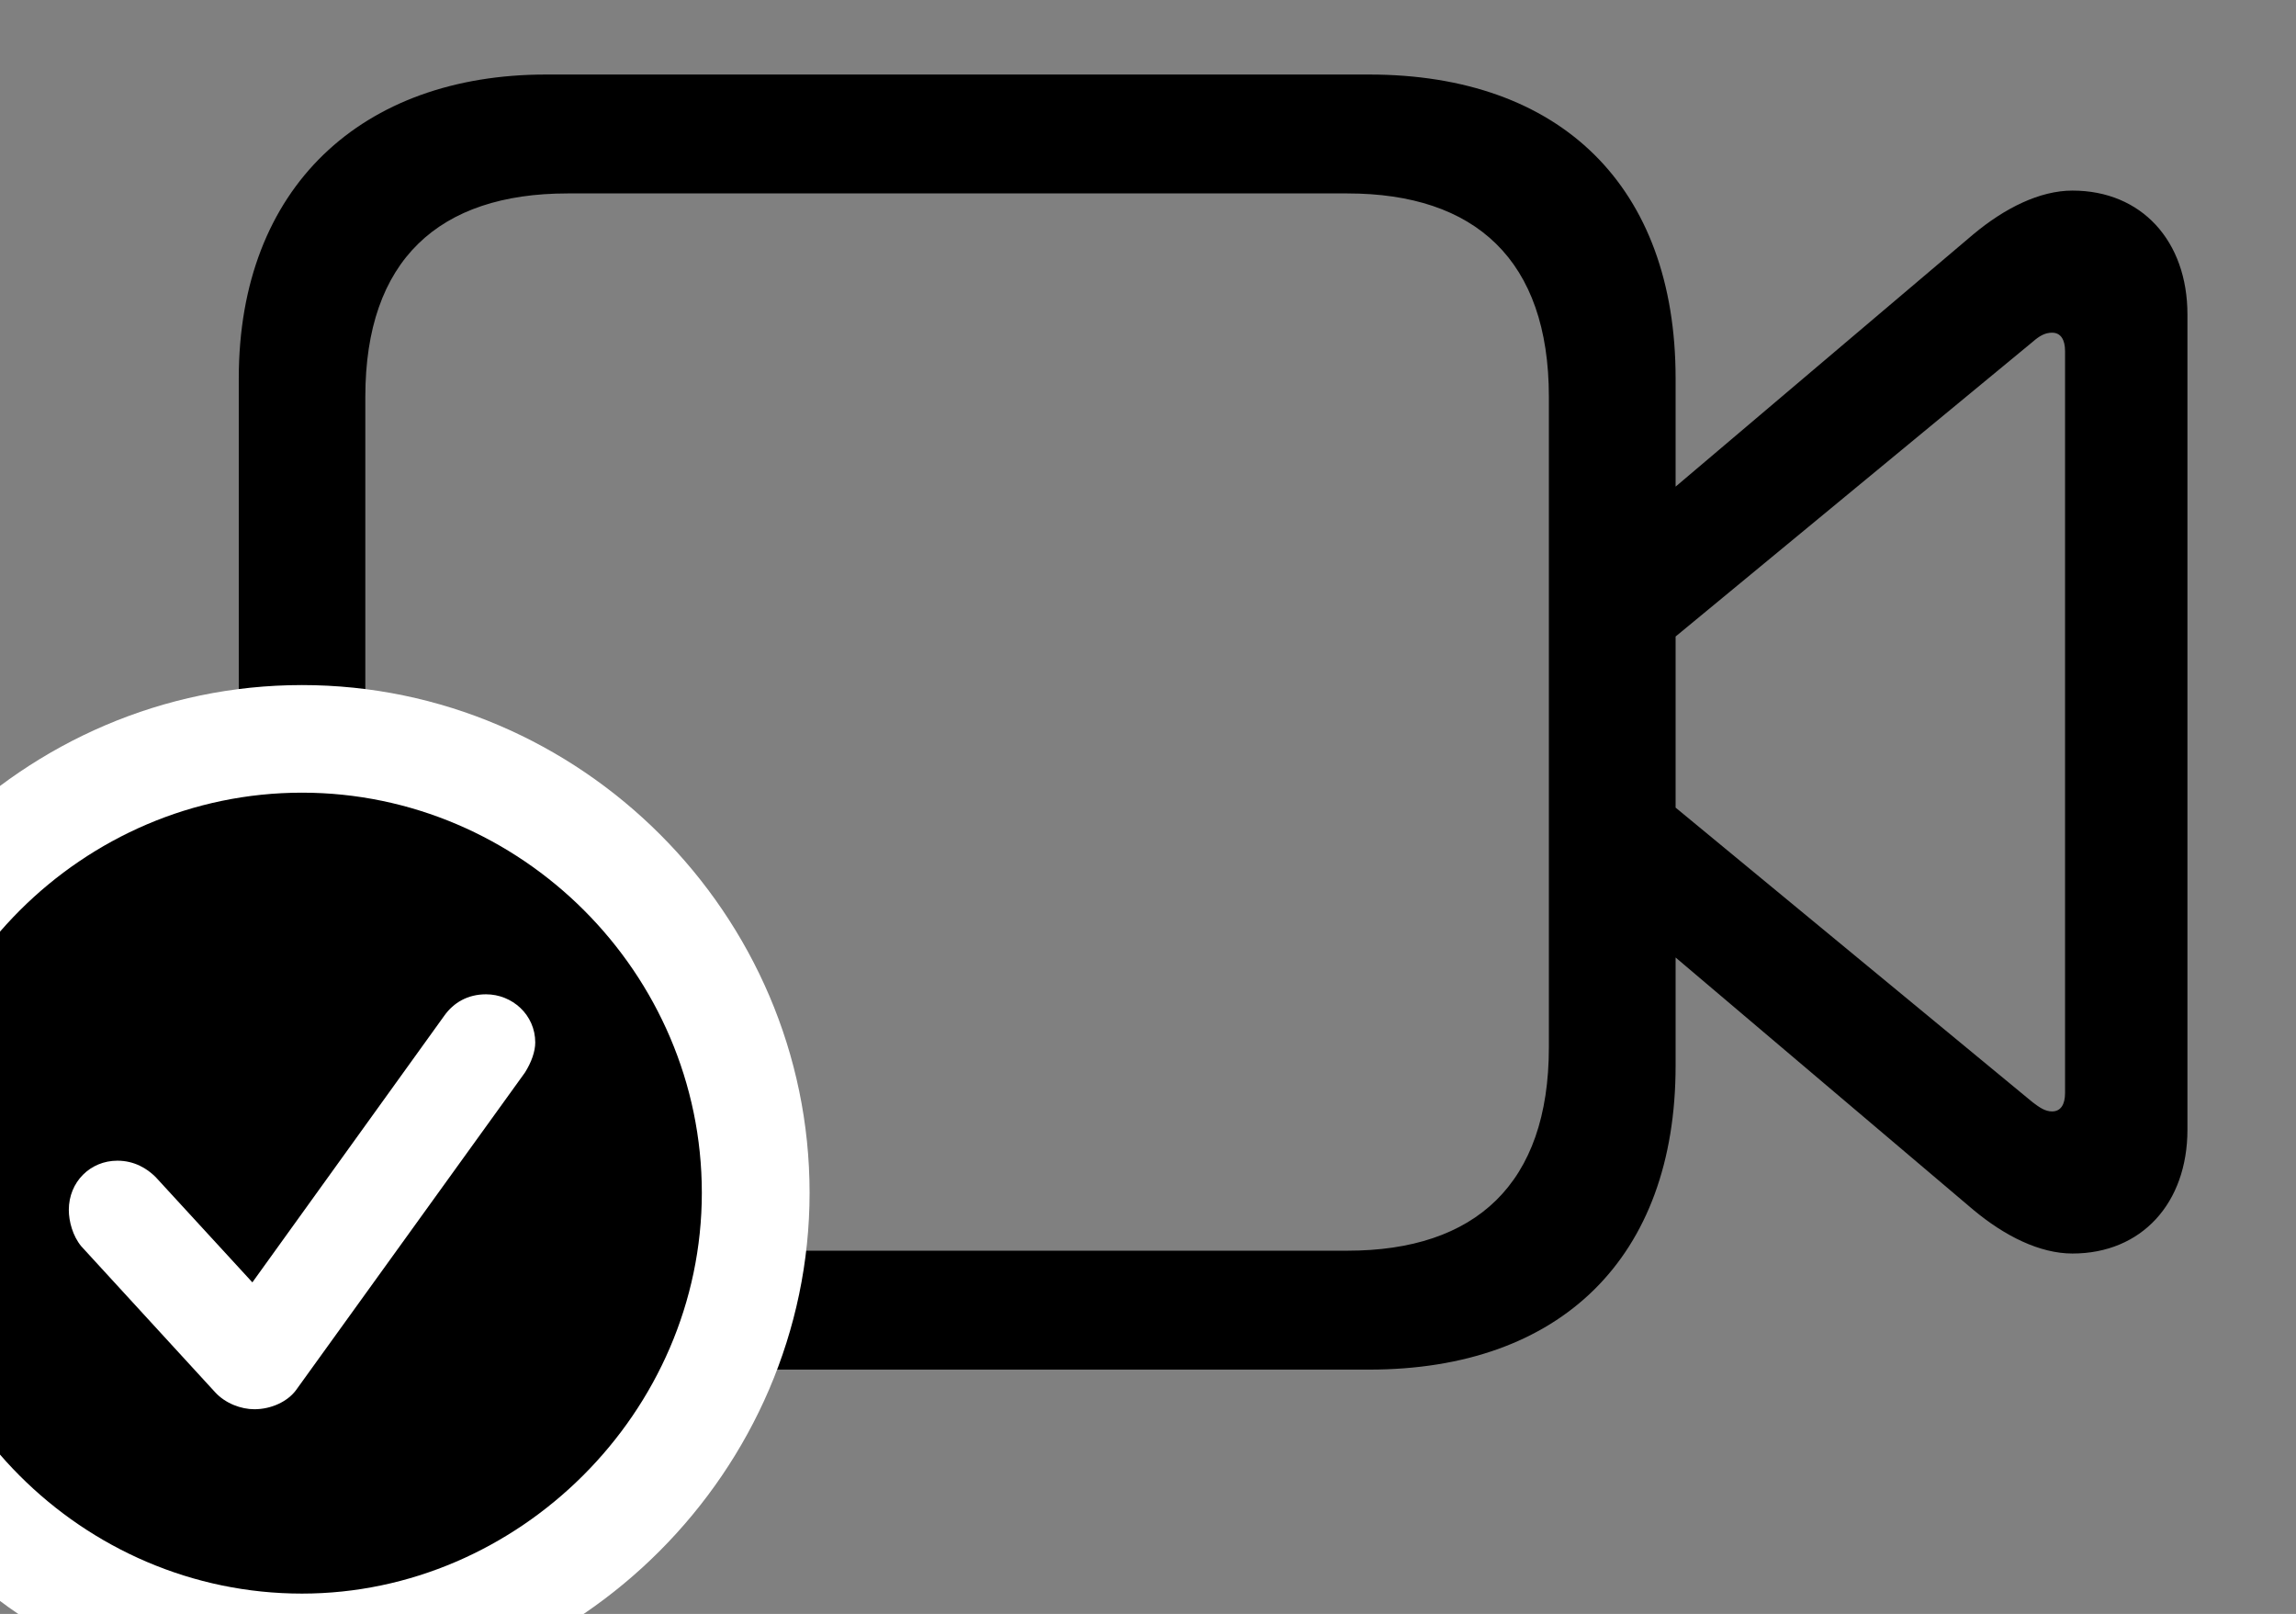 <svg xmlns="http://www.w3.org/2000/svg" viewBox="0 0 142.294 100" style="overflow:visible"><rect x="0" y="0" width="142.294" height="100" fill="#808080" stroke="none"/><rect x="0" y="-15" width="142.294" height="120" fill-opacity="0"/><g><path d="M33.832 84.861L84.852 84.861C96.737 84.861 103.845 77.908 103.845 66.033L103.845 23.445C103.845 11.571 96.737 4.618 84.852 4.618L33.832 4.618C22.465 4.618 14.798 11.571 14.798 23.445L14.798 66.033C14.798 77.908 21.896 84.861 33.832 84.861ZM35.18 77.494C27.2 77.494 22.641 73.369 22.641 64.893L22.641 24.586C22.641 16.109 27.2 11.985 35.18 11.985L83.504 11.985C91.433 11.985 95.991 16.109 95.991 24.586L95.991 64.893C95.991 73.369 91.433 77.494 83.504 77.494ZM102.745 31.084L102.745 40.346L125.976 21.179C126.404 20.803 126.749 20.614 127.177 20.614C127.72 20.614 127.981 21.053 127.981 21.752L127.981 67.726C127.981 68.426 127.72 68.864 127.177 68.864C126.749 68.864 126.404 68.624 125.976 68.3L102.745 49.133L102.745 58.395L122.296 74.961C124.248 76.59 126.416 77.669 128.44 77.669C132.724 77.669 135.566 74.548 135.566 69.993L135.566 19.486C135.566 14.931 132.724 11.809 128.44 11.809C126.416 11.809 124.248 12.889 122.296 14.518Z" fill="#000000" fill-opacity="1" /><path d="M18.715 105.418C35.851 105.418 50.174 91.105 50.174 73.906C50.174 56.656 35.965 42.447 18.715 42.447C1.475 42.447-12.745 56.667-12.745 73.906C-12.745 91.26 1.423 105.418 18.715 105.418Z" fill="#ffffff" fill-opacity="1" /><path d="M18.715 98.74C32.139 98.74 43.496 87.496 43.496 73.906C43.496 60.306 32.305 49.114 18.715 49.114C5.125 49.114-6.078 60.317-6.078 73.906C-6.078 87.548 5.125 98.74 18.715 98.74Z" fill="#000000" fill-opacity="1" /><path d="M15.765 87.317C14.946 87.317 13.971 86.964 13.328 86.259L5.033 77.216C4.504 76.573 4.265 75.671 4.265 74.966C4.265 73.234 5.592 71.917 7.273 71.917C8.331 71.917 9.119 72.405 9.648 72.934L15.641 79.456L27.541 62.925C28.111 62.126 28.982 61.608 30.123 61.608C31.741 61.608 33.172 62.873 33.172 64.594C33.172 65.145 32.933 65.829 32.529 66.462L18.337 86.145C17.808 86.85 16.802 87.317 15.765 87.317Z" fill="#ffffff" fill-opacity="1" /></g></svg>
